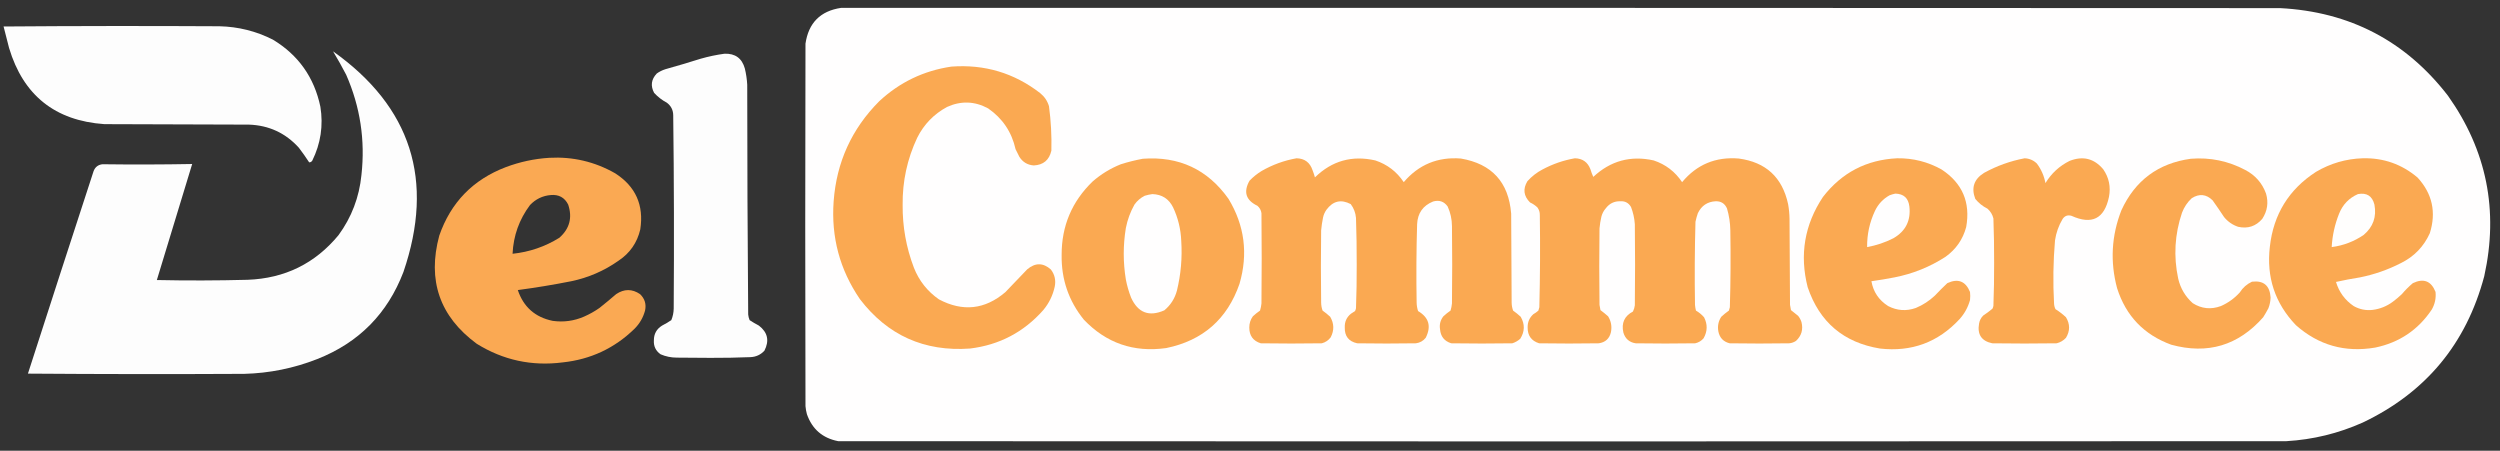 <svg xmlns="http://www.w3.org/2000/svg" xmlns:xlink="http://www.w3.org/1999/xlink" width="5236px" height="944px" style="shape-rendering:geometricPrecision; text-rendering:geometricPrecision; image-rendering:optimizeQuality; fill-rule:evenodd; clip-rule:evenodd"><rect width="100%" height="100%" fill="#333333" stroke="none"/><g><path style="opacity:0.999" fill="#fffefe" d="M 1761.5,16.5 C 2766.17,16.333 3770.83,16.5 4775.5,17C 4921.28,24.629 5038.45,85.795 5127,200.5C 5208.16,314.955 5233.49,440.955 5203,578.5C 5165.37,719.97 5080.53,822.136 4948.5,885C 4897.57,907.732 4844.24,920.732 4788.5,924C 3777.5,924.667 2766.5,924.667 1755.5,924C 1722.81,917.632 1700.97,898.799 1690,867.5C 1688.48,861.925 1687.48,856.258 1687,850.5C 1686.33,597.5 1686.33,344.5 1687,91.5C 1693.34,47.993 1718.17,22.993 1761.5,16.5 Z"></path></g><g><path style="opacity:0.996" fill="#fefefe" d="M 7.5,55.5 C 157.999,54.334 308.666,54.167 459.5,55C 498.998,55.875 536.332,65.208 571.5,83C 624.906,115.248 658.073,162.081 671,223.5C 677.361,263 671.694,300.667 654,336.5C 652.364,338.898 650.198,340.065 647.5,340C 640.702,329.57 633.536,319.404 626,309.5C 598.138,278.656 563.304,262.49 521.5,261C 420.5,260.667 319.5,260.333 218.5,260C 115.253,252.749 48.753,199.582 19,100.5C 15.293,85.336 11.46,70.336 7.5,55.5 Z"></path></g><g><path style="opacity:0.996" fill="#fefefe" d="M 697.5,107.5 C 861.343,223.889 910.509,377.889 845,569.5C 811.652,656.848 751.486,717.681 664.5,752C 615.32,771.303 564.32,781.636 511.5,783C 360.494,783.812 209.494,783.645 58.5,782.5C 104.023,641.098 149.856,499.765 196,358.5C 199.226,349.944 205.392,345.11 214.5,344C 277.165,344.823 339.832,344.656 402.5,343.5C 377.833,424.5 353.167,505.5 328.5,586.5C 391.838,587.853 455.171,587.687 518.5,586C 596.334,583.163 659.834,551.997 709,492.5C 736.395,455.001 752.395,413.001 757,366.5C 765.134,293.557 754.467,223.557 725,156.5C 716.297,139.745 707.13,123.412 697.5,107.5 Z"></path></g><g><path style="opacity:0.996" fill="#fefefe" d="M 1517.5,112.5 C 1539.85,111.746 1554.01,122.079 1560,143.5C 1562.69,154.681 1564.36,166.014 1565,177.5C 1565.02,337.846 1565.69,498.179 1567,658.5C 1567.38,662.668 1568.38,666.668 1570,670.5C 1576.25,674.711 1582.75,678.545 1589.5,682C 1607.85,696.127 1611.69,713.627 1601,734.5C 1593.09,743.033 1583.26,747.533 1571.5,748C 1543.68,749.105 1515.85,749.605 1488,749.5C 1464.5,749.333 1441,749.167 1417.5,749C 1405.67,749.028 1394.33,746.695 1383.5,742C 1373.35,734.863 1368.68,725.03 1369.5,712.5C 1369.55,699.231 1375.22,689.065 1386.5,682C 1393.25,678.545 1399.75,674.711 1406,670.5C 1409.17,662.846 1410.83,654.846 1411,646.5C 1411.97,511.489 1411.64,376.489 1410,241.5C 1409.89,230.443 1405.39,221.609 1396.5,215C 1386.52,209.697 1377.69,202.863 1370,194.5C 1362.11,179.747 1363.94,166.247 1375.5,154C 1380.99,150.054 1386.99,147.054 1393.5,145C 1418.29,138.071 1442.95,130.738 1467.5,123C 1484.06,118.257 1500.72,114.757 1517.5,112.5 Z"></path></g><g><path style="opacity:1" fill="#faa952" d="M 1992.5,139.5 C 2061.96,134.325 2123.96,152.825 2178.5,195C 2187.56,202.295 2193.72,211.462 2197,222.5C 2201.13,253.356 2202.79,284.356 2202,315.5C 2197.52,335.237 2185.18,345.57 2165,346.5C 2152,345.504 2142,339.504 2135,328.5C 2132.3,323.094 2129.63,317.761 2127,312.5C 2118.93,276.45 2099.77,247.95 2069.5,227C 2041.35,211.802 2012.69,210.802 1983.5,224C 1955.89,238.94 1935.06,260.44 1921,288.5C 1900.06,333.014 1889.89,380.014 1890.5,429.5C 1890.15,474.712 1897.98,518.378 1914,560.5C 1924.83,587.991 1942.33,610.158 1966.5,627C 2016.34,653.39 2062.68,648.39 2105.5,612C 2120.83,596 2136.17,580 2151.5,564C 2168.32,549.893 2184.82,550.06 2201,564.5C 2209.09,575.15 2211.75,587.15 2209,600.5C 2205,618.84 2197,635.174 2185,649.5C 2144.13,695.688 2092.96,722.522 2031.5,730C 1935.82,736.8 1858.99,702.3 1801,626.5C 1758.85,564.936 1740.52,496.602 1746,421.5C 1752.03,339.619 1783.87,269.786 1841.5,212C 1884.26,172.236 1934.6,148.07 1992.5,139.5 Z"></path></g><g><path style="opacity:1" fill="#faa953" d="M 1150.5,330.5 C 1199.76,327.816 1245.76,338.649 1288.5,363C 1331.35,390.555 1348.85,429.722 1341,480.5C 1334.44,508.381 1319.27,530.214 1295.5,546C 1265.58,567.119 1232.58,581.452 1196.5,589C 1159.36,596.357 1122.02,602.524 1084.5,607.5C 1096.44,642.931 1120.77,664.431 1157.5,672C 1180.34,675.229 1202.34,672.229 1223.5,663C 1234.81,658.013 1245.48,652.013 1255.5,645C 1267.35,635.572 1279.02,625.905 1290.5,616C 1307.28,604.773 1323.94,604.773 1340.5,616C 1350.41,625.447 1353.91,636.947 1351,650.5C 1347,665.15 1339.67,677.816 1329,688.5C 1287.21,729.308 1237.04,752.808 1178.5,759C 1113.77,767.323 1053.77,754.323 998.5,720C 920.884,662.835 894.718,587.335 920,493.5C 944.135,424.031 990.635,376.197 1059.5,350C 1088.99,338.937 1119.32,332.437 1150.5,330.5 Z M 1153.5,408.5 C 1170.38,407.015 1182.54,413.681 1190,428.5C 1199.14,455.824 1192.97,478.991 1171.5,498C 1141.47,516.622 1108.8,527.788 1073.5,531.5C 1075.29,493.622 1087.46,459.622 1110,429.5C 1121.9,416.965 1136.4,409.965 1153.5,408.5 Z"></path></g><g><path style="opacity:1" fill="#faa952" d="M 2715.5,331.5 C 2732.39,331.888 2743.56,340.222 2749,356.5C 2750.95,361.405 2752.62,366.405 2754,371.5C 2789.58,336.727 2831.74,324.894 2880.5,336C 2905.53,344.369 2925.37,359.535 2940,381.5C 2971.24,344.811 3011.07,328.311 3059.5,332C 3124.56,343.062 3159.72,381.562 3165,447.5C 3165.33,509.5 3165.67,571.5 3166,633.5C 3166.05,639.362 3167.05,645.029 3169,650.5C 3174.62,654.455 3179.96,658.788 3185,663.5C 3193.91,679.072 3193.58,694.406 3184,709.5C 3179.2,713.817 3173.7,716.984 3167.5,719C 3124.83,719.667 3082.17,719.667 3039.5,719C 3025.04,714.533 3017.21,704.7 3016,689.5C 3014.43,679.445 3016.76,670.445 3023,662.5C 3027.71,658.12 3032.71,654.12 3038,650.5C 3039.51,645.607 3040.51,640.607 3041,635.5C 3041.67,581.5 3041.67,527.5 3041,473.5C 3040.88,459.152 3037.88,445.486 3032,432.5C 3024.48,421.901 3014.32,418.401 3001.5,422C 2980.25,430.604 2969.08,446.437 2968,469.5C 2966.39,524.15 2966.06,578.817 2967,633.5C 2967.1,639.66 2968.1,645.66 2970,651.5C 2992.77,664.935 2998.1,683.602 2986,707.5C 2980.69,714.07 2973.86,717.903 2965.5,719C 2924.5,719.667 2883.5,719.667 2842.5,719C 2824.61,715.078 2815.94,703.911 2816.5,685.5C 2816.09,673.816 2820.43,664.316 2829.5,657C 2832.42,655.291 2835.25,653.458 2838,651.5C 2838.97,649.608 2839.64,647.608 2840,645.5C 2841.13,615.188 2841.63,584.855 2841.5,554.5C 2841.6,521.819 2841.1,489.152 2840,456.5C 2839.07,445.713 2835.41,436.047 2829,427.5C 2808.74,416.823 2791.74,420.823 2778,439.5C 2774.58,444.345 2772.25,449.678 2771,455.5C 2769.16,464.421 2767.82,473.421 2767,482.5C 2766.33,532.833 2766.33,583.167 2767,633.5C 2767.05,639.362 2768.05,645.029 2770,650.5C 2775.62,654.455 2780.96,658.788 2786,663.5C 2794.24,677.615 2794.58,691.948 2787,706.5C 2782.34,712.756 2776.18,716.922 2768.5,719C 2725.83,719.667 2683.17,719.667 2640.5,719C 2624.5,713.977 2616.5,702.977 2616.5,686C 2616.5,677.303 2619,669.47 2624,662.5C 2628.71,658.12 2633.71,654.12 2639,650.5C 2640.51,645.607 2641.51,640.607 2642,635.5C 2642.67,572.5 2642.67,509.5 2642,446.5C 2641.13,440.251 2638.29,435.085 2633.5,431C 2609.29,419.362 2603.79,401.862 2617,378.5C 2624.63,370.528 2633.13,363.695 2642.5,358C 2665.39,344.878 2689.72,336.045 2715.5,331.5 Z"></path></g><g><path style="opacity:1" fill="#faa952" d="M 3298.5,331.5 C 3314.44,331.89 3325.27,339.557 3331,354.5C 3332.62,360.033 3334.62,365.366 3337,370.5C 3373.03,336.757 3415.2,325.257 3463.5,336C 3488.5,344.33 3508.34,359.497 3523,381.5C 3553.68,344.595 3593.18,328.095 3641.5,332C 3698.4,339.562 3732.9,371.395 3745,427.5C 3746.85,437.74 3747.85,448.073 3748,458.5C 3748.33,518.5 3748.67,578.5 3749,638.5C 3749.77,642.147 3750.44,645.814 3751,649.5C 3756,653.5 3761,657.5 3766,661.5C 3769.11,665.387 3771.44,669.72 3773,674.5C 3776.9,690.163 3773.07,703.329 3761.5,714C 3757.22,716.808 3752.56,718.474 3747.5,719C 3705.83,719.667 3664.17,719.667 3622.5,719C 3609.55,715.721 3601.72,707.554 3599,694.5C 3596.85,683.274 3598.85,672.941 3605,663.5C 3610.04,658.788 3615.38,654.455 3621,650.5C 3621.51,648.122 3622.18,645.788 3623,643.5C 3624.59,589.847 3624.92,536.18 3624,482.5C 3623.77,466.811 3621.43,451.477 3617,436.5C 3612.47,426.32 3604.64,421.32 3593.5,421.5C 3576.12,422.366 3563.62,430.699 3556,446.5C 3553.96,452.337 3552.3,458.337 3551,464.5C 3549.39,522.485 3549.06,580.485 3550,638.5C 3550.34,642.558 3551.01,646.558 3552,650.5C 3558.4,654.211 3564.07,658.878 3569,664.5C 3576.56,679.312 3576.23,693.979 3568,708.5C 3563.35,713.913 3557.51,717.413 3550.5,719C 3508.83,719.667 3467.17,719.667 3425.5,719C 3412.35,716.849 3403.85,709.349 3400,696.5C 3395.53,676.514 3402.2,661.847 3420,652.5C 3422.07,648.461 3423.4,644.128 3424,639.5C 3424.67,582.833 3424.67,526.167 3424,469.5C 3423.12,457.075 3420.45,445.075 3416,433.5C 3410.95,424.89 3403.45,420.89 3393.5,421.5C 3380.8,421.268 3370.63,426.268 3363,436.5C 3358.7,441.438 3355.7,447.104 3354,453.5C 3352.08,461.724 3350.74,470.058 3350,478.5C 3349.33,531.833 3349.33,585.167 3350,638.5C 3350.77,642.147 3351.44,645.814 3352,649.5C 3357.52,653.594 3362.85,657.927 3368,662.5C 3374.26,672.605 3376.26,683.605 3374,695.5C 3370.91,709.14 3362.41,716.973 3348.5,719C 3306.83,719.667 3265.17,719.667 3223.5,719C 3207.22,713.872 3199.22,702.705 3199.5,685.5C 3199.35,674.447 3203.35,665.28 3211.5,658C 3215.28,655.888 3218.78,653.388 3222,650.5C 3222.51,648.122 3223.18,645.788 3224,643.5C 3225.6,579.18 3225.94,514.846 3225,450.5C 3225.13,444.571 3223.47,439.238 3220,434.5C 3215.44,430.134 3210.27,426.634 3204.5,424C 3191.06,410.579 3189.23,395.746 3199,379.5C 3208.07,369.423 3218.57,361.256 3230.5,355C 3251.98,343.472 3274.64,335.638 3298.5,331.5 Z"></path></g><g><path style="opacity:1" fill="#faa952" d="M 3973.5,331.5 C 4006.74,331.06 4037.74,338.894 4066.5,355C 4110.05,383.644 4127.21,423.811 4118,475.5C 4111.01,501.5 4096.51,522.334 4074.5,538C 4041.7,559.134 4006.03,573.468 3967.5,581C 3951.56,584.094 3935.56,586.76 3919.5,589C 3923.38,611.278 3935.05,628.611 3954.5,641C 3973.22,650.712 3992.55,652.045 4012.5,645C 4027.4,638.767 4040.74,630.1 4052.5,619C 4060.96,610.054 4069.62,601.387 4078.5,593C 4100.87,582.674 4116.7,588.841 4126,611.5C 4126.67,617.167 4126.67,622.833 4126,628.5C 4121.77,643.623 4114.44,656.956 4104,668.5C 4059.11,716.957 4003.61,737.457 3937.5,730C 3861.24,717.464 3810.74,674.631 3786,601.5C 3768.71,533.579 3779.38,470.579 3818,412.5C 3857.42,361.54 3909.25,334.54 3973.5,331.5 Z"></path></g><g><path style="opacity:1" fill="#faa952" d="M 4240.5,331.5 C 4250.42,331.971 4258.92,335.637 4266,342.5C 4275.14,354.665 4281.14,368.332 4284,383.5C 4296.37,363.128 4313.2,347.628 4334.5,337C 4362.39,326.013 4385.89,331.847 4405,354.5C 4417.09,372.075 4421.09,391.409 4417,412.5C 4407.47,458.184 4381.3,471.351 4338.5,452C 4330.73,449.757 4324.56,451.923 4320,458.5C 4311.71,472.379 4306.37,487.379 4304,503.5C 4300.22,547.45 4299.55,591.45 4302,635.5C 4302.17,639.719 4303.17,643.719 4305,647.5C 4312.88,652.441 4320.21,658.107 4327,664.5C 4335.63,678.806 4335.63,693.139 4327,707.5C 4321.63,713.269 4315.13,717.102 4307.5,719C 4262.5,719.667 4217.5,719.667 4172.5,719C 4150.02,714.258 4140.86,700.424 4145,677.5C 4146.12,671.085 4148.96,665.585 4153.5,661C 4160.27,656.532 4166.77,651.699 4173,646.5C 4173.97,644.608 4174.64,642.608 4175,640.5C 4176.13,610.524 4176.63,580.524 4176.5,550.5C 4176.62,519.481 4176.12,488.481 4175,457.5C 4173.01,449.359 4168.84,442.526 4162.5,437C 4152.51,432.004 4144.01,425.17 4137,416.5C 4128.17,393.318 4134.34,375.151 4155.5,362C 4182.22,347.307 4210.55,337.141 4240.5,331.5 Z"></path></g><g><path style="opacity:1" fill="#faa952" d="M 4948.5,331.5 C 4992.12,330.426 5030.45,343.926 5063.5,372C 5094.31,405.775 5102.81,444.609 5089,488.5C 5076.31,516.528 5056.14,537.361 5028.5,551C 5001.31,564.953 4972.64,574.953 4942.5,581C 4925.72,583.63 4909.05,586.797 4892.5,590.5C 4898.95,611.764 4911.28,628.598 4929.5,641C 4941.96,648.025 4955.29,650.692 4969.5,649C 4985.01,646.962 4999.01,641.295 5011.5,632C 5018.13,627.043 5024.46,621.709 5030.5,616C 5037.5,607.667 5045.17,600 5053.5,593C 5076.07,582.295 5091.9,588.461 5101,611.5C 5102.29,624.711 5099.62,637.044 5093,648.5C 5064.45,691.044 5024.95,717.544 4974.5,728C 4911.36,738.725 4856.03,723.058 4808.5,681C 4764.62,635.034 4746.46,580.201 4754,516.5C 4761.6,448.957 4793.77,396.79 4850.5,360C 4880.87,342.08 4913.53,332.58 4948.5,331.5 Z"></path></g><g><path style="opacity:1" fill="#faa952" d="M 2393.5,332.5 C 2469.4,326.825 2529.23,354.825 2573,416.5C 2606.7,472.176 2614.37,531.51 2596,594.5C 2570.36,668.412 2519.19,713.246 2442.5,729C 2374.49,738.554 2316.99,718.721 2270,669.5C 2238.22,630.168 2222.72,585.001 2223.5,534C 2223.32,473.327 2244.99,421.993 2288.5,380C 2306.06,364.71 2325.73,352.71 2347.5,344C 2362.71,339.197 2378.04,335.364 2393.5,332.5 Z"></path></g><g><path style="opacity:1" fill="#faa952" d="M 4588.5,332.5 C 4628.91,329.291 4666.91,337.125 4702.5,356C 4723.41,366.905 4737.91,383.405 4746,405.5C 4751.47,424.459 4748.8,442.126 4738,458.5C 4724.55,474.001 4707.72,479.501 4687.5,475C 4675.73,471.025 4665.9,464.192 4658,454.5C 4650.25,442.66 4642.25,430.993 4634,419.5C 4620.77,406.632 4606.27,405.132 4590.5,415C 4581.29,423.551 4574.45,433.718 4570,445.5C 4554.72,490.77 4552.05,536.77 4562,583.5C 4566.73,603.893 4576.89,621.06 4592.5,635C 4611.04,646.699 4630.71,648.699 4651.5,641C 4666.66,634.329 4679.83,624.829 4691,612.5C 4697.32,602.512 4705.82,595.012 4716.5,590C 4740.91,587.056 4753.91,598.056 4755.5,623C 4755.3,630.785 4753.8,638.285 4751,645.5C 4747.6,651.965 4743.93,658.298 4740,664.5C 4687.9,723.641 4623.73,742.808 4547.5,722C 4490.31,701.137 4452.47,661.637 4434,603.5C 4419.23,548.134 4422.23,493.801 4443,440.5C 4471.8,377.854 4520.3,341.854 4588.5,332.5 Z"></path></g><g><path style="opacity:1" fill="#fffefe" d="M 2413.5,406.5 C 2433.61,407.139 2448.11,416.472 2457,434.5C 2467.36,456.595 2473.02,479.928 2474,504.5C 2476.3,539.66 2473.3,574.327 2465,608.5C 2460.56,625.241 2451.72,639.074 2438.5,650C 2406.61,663.968 2383.44,655.135 2369,623.5C 2364.18,611.18 2360.51,598.513 2358,585.5C 2352.09,549.489 2352.09,513.489 2358,477.5C 2361.42,460.127 2367.42,443.794 2376,428.5C 2381.64,420.521 2388.81,414.355 2397.5,410C 2402.87,408.362 2408.2,407.195 2413.5,406.5 Z"></path></g><g><path style="opacity:1" fill="#fffefe" d="M 3969.5,405.5 C 3987.08,405.911 3996.92,414.911 3999,432.5C 4002.31,462.054 3991.14,484.22 3965.5,499C 3948.1,507.857 3929.76,514.023 3910.5,517.5C 3910.19,490.873 3915.69,465.54 3927,441.5C 3933.73,427.44 3943.89,416.607 3957.5,409C 3961.53,407.509 3965.53,406.343 3969.5,405.5 Z"></path></g><g><path style="opacity:1" fill="#fffefd" d="M 4938.5,406.5 C 4956.95,403.143 4968.45,410.477 4973,428.5C 4977.81,454.097 4970.31,475.264 4950.5,492C 4930.26,505.818 4907.92,514.318 4883.5,517.5C 4884.84,493.272 4890.01,469.939 4899,447.5C 4906.69,428.317 4919.85,414.65 4938.5,406.5 Z"></path></g></svg>